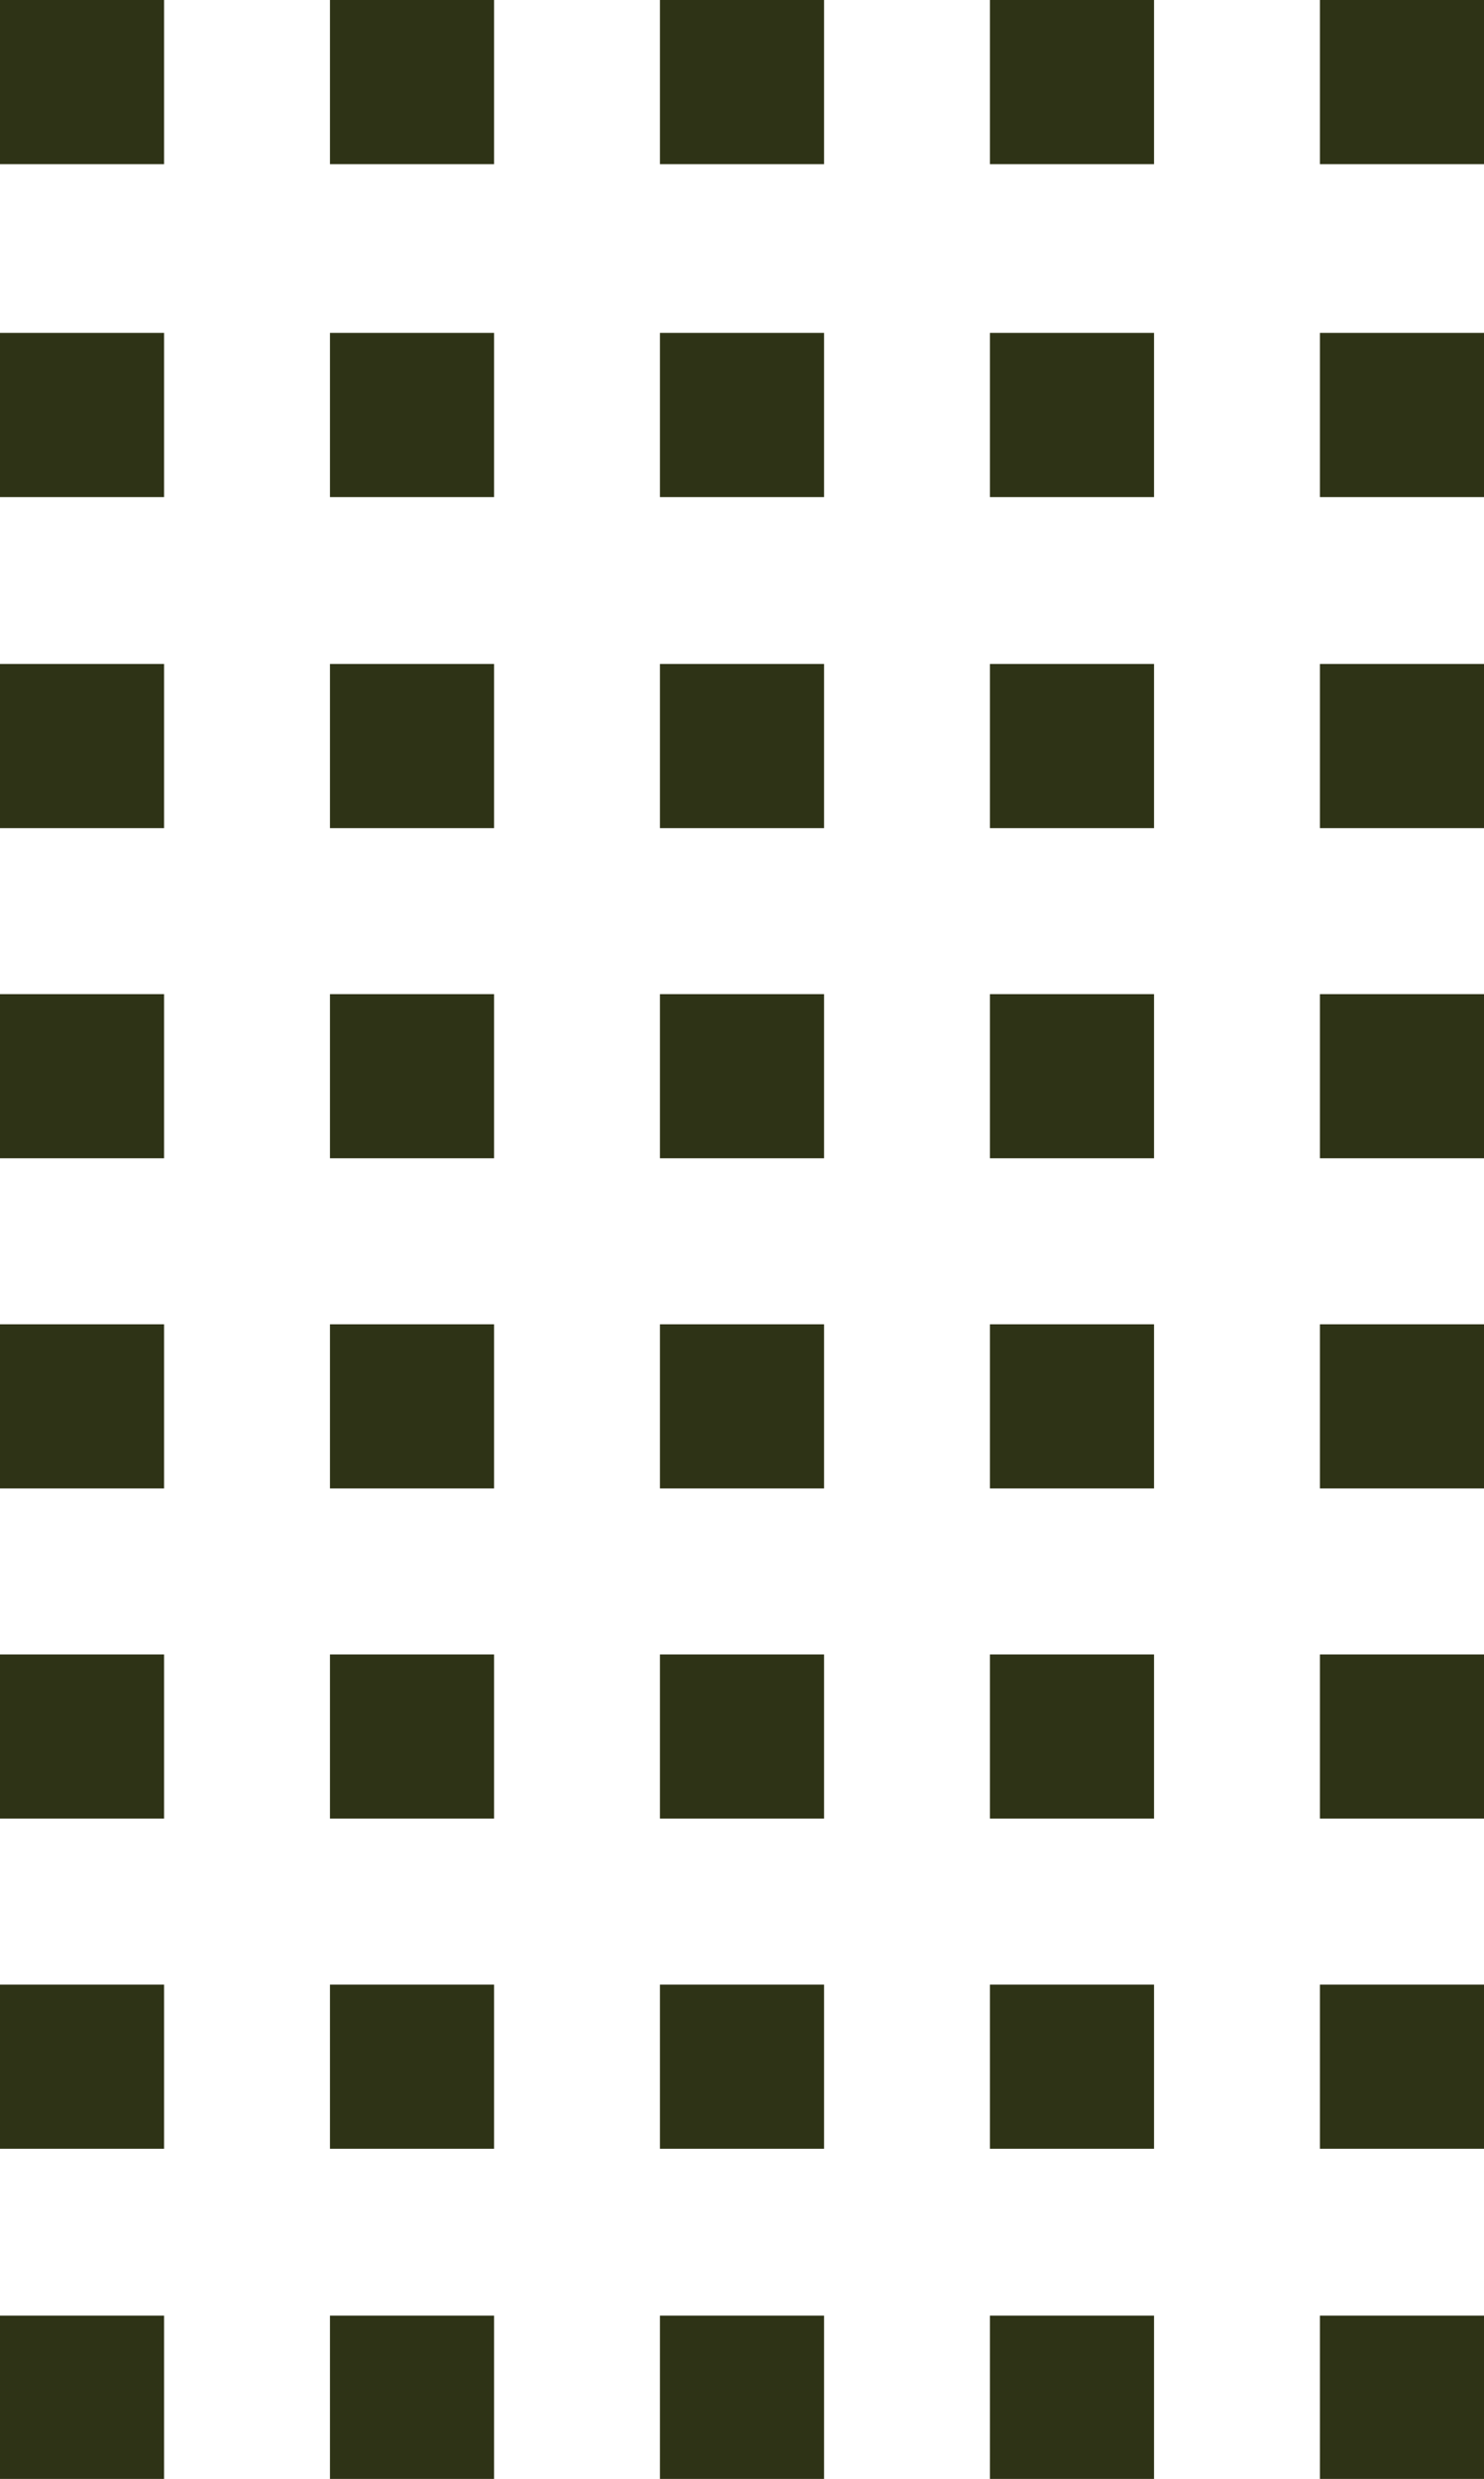 <?xml version="1.0" encoding="utf-8"?>
<!-- Generator: Adobe Illustrator 26.0.3, SVG Export Plug-In . SVG Version: 6.00 Build 0)  -->
<svg version="1.1" id="Layer_2_00000079484137918524086670000018348705783656817317_"
	 xmlns="http://www.w3.org/2000/svg" xmlns:xlink="http://www.w3.org/1999/xlink" x="0px" y="0px" viewBox="0 0 161.9 270.3"
	 style="enable-background:new 0 0 161.9 270.3;" xml:space="preserve">
<style type="text/css">
	.st0{fill:#2E3316;}
</style>
<g>
	<rect class="st0" width="17.9" height="17.9"/>
	<rect x="36" class="st0" width="17.9" height="17.9"/>
	<rect x="72" class="st0" width="17.9" height="17.9"/>
	<rect x="108" class="st0" width="17.9" height="17.9"/>
	<rect x="144" class="st0" width="17.9" height="17.9"/>
	<rect y="36.3" class="st0" width="17.9" height="17.9"/>
	<rect x="36" y="36.3" class="st0" width="17.9" height="17.9"/>
	<rect x="72" y="36.3" class="st0" width="17.9" height="17.9"/>
	<rect x="108" y="36.3" class="st0" width="17.9" height="17.9"/>
	<rect x="144" y="36.3" class="st0" width="17.9" height="17.9"/>
	<rect y="72.4" class="st0" width="17.9" height="17.9"/>
	<rect x="36" y="72.4" class="st0" width="17.9" height="17.9"/>
	<rect x="72" y="72.4" class="st0" width="17.9" height="17.9"/>
	<rect x="108" y="72.4" class="st0" width="17.9" height="17.9"/>
	<rect x="144" y="72.4" class="st0" width="17.9" height="17.9"/>
	<rect y="108.4" class="st0" width="17.9" height="17.9"/>
	<rect x="36" y="108.4" class="st0" width="17.9" height="17.9"/>
	<rect x="72" y="108.4" class="st0" width="17.9" height="17.9"/>
	<rect x="108" y="108.4" class="st0" width="17.9" height="17.9"/>
	<rect x="144" y="108.4" class="st0" width="17.9" height="17.9"/>
	<rect y="144.4" class="st0" width="17.9" height="17.9"/>
	<rect x="36" y="144.4" class="st0" width="17.9" height="17.9"/>
	<rect x="72" y="144.4" class="st0" width="17.9" height="17.9"/>
	<rect x="108" y="144.4" class="st0" width="17.9" height="17.9"/>
	<rect x="144" y="144.4" class="st0" width="17.9" height="17.9"/>
	<rect y="180.4" class="st0" width="17.9" height="17.9"/>
	<rect x="36" y="180.4" class="st0" width="17.9" height="17.9"/>
	<rect x="72" y="180.4" class="st0" width="17.9" height="17.9"/>
	<rect x="108" y="180.4" class="st0" width="17.9" height="17.9"/>
	<rect x="144" y="180.4" class="st0" width="17.9" height="17.9"/>
	<rect y="216.4" class="st0" width="17.9" height="17.9"/>
	<rect x="36" y="216.4" class="st0" width="17.9" height="17.9"/>
	<rect x="72" y="216.4" class="st0" width="17.9" height="17.9"/>
	<rect x="108" y="216.4" class="st0" width="17.9" height="17.9"/>
	<rect x="144" y="216.4" class="st0" width="17.9" height="17.9"/>
	<rect y="252.5" class="st0" width="17.9" height="17.9"/>
	<rect x="36" y="252.5" class="st0" width="17.9" height="17.9"/>
	<rect x="72" y="252.5" class="st0" width="17.9" height="17.9"/>
	<rect x="108" y="252.5" class="st0" width="17.9" height="17.9"/>
	<rect x="144" y="252.5" class="st0" width="17.9" height="17.9"/>
</g>
</svg>
